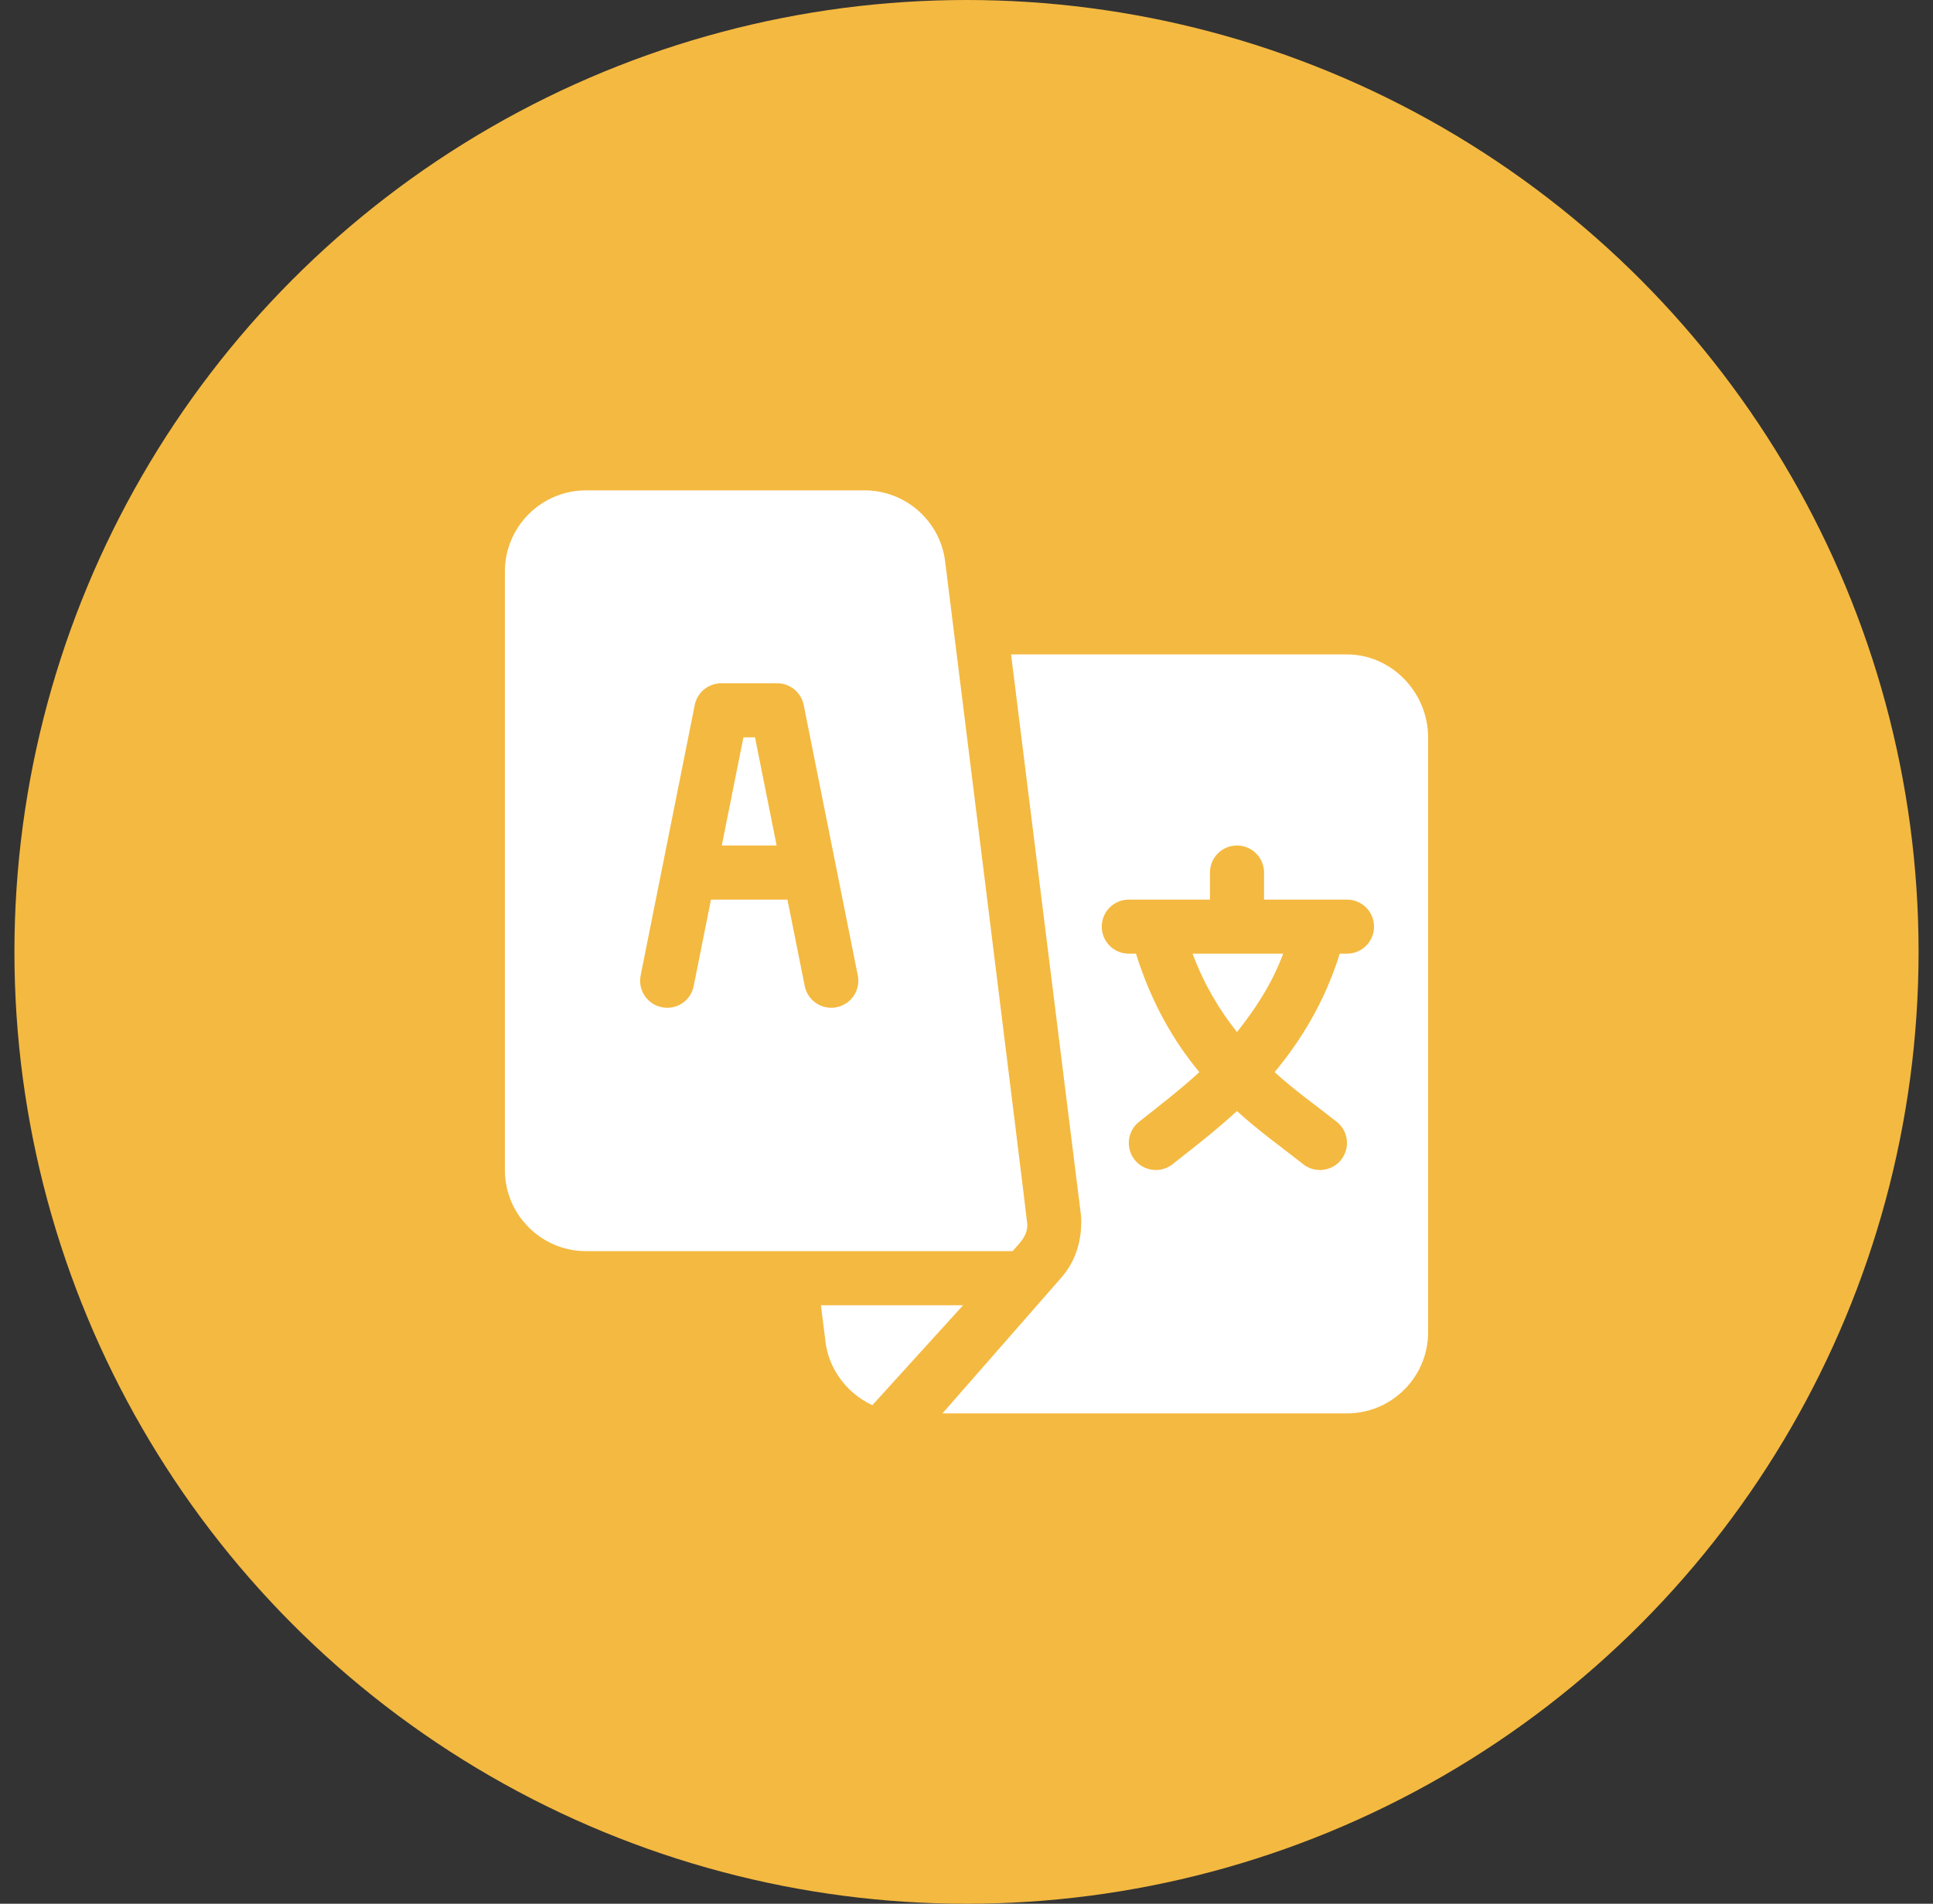 <?xml version="1.0" encoding="UTF-8"?> <svg xmlns="http://www.w3.org/2000/svg" width="67" height="66" viewBox="0 0 67 66" fill="none"><rect x="0" y="0" width="67" height="66" fill="#333333" stroke="none"/> <circle cx="33.5" cy="33" r="33" fill="#F4B940"></circle> <path d="M26.169 25.562H25.768L25.018 29.312H26.919L26.169 25.562Z" fill="white"></path> <path d="M41.336 33.062C41.741 34.15 42.279 35.03 42.875 35.779C43.471 35.03 44.072 34.15 44.477 33.062H41.336Z" fill="white"></path> <path d="M46.688 22.688H35.045L37.472 42.167C37.515 42.964 37.298 43.714 36.778 44.302L32.666 49H46.688C48.239 49 49.5 47.738 49.5 46.188V25.562C49.5 24.012 48.239 22.688 46.688 22.688ZM46.688 33.062H46.437C45.904 34.774 45.058 36.113 44.179 37.169C44.867 37.798 45.604 38.315 46.336 38.894C46.74 39.217 46.806 39.806 46.482 40.211C46.159 40.615 45.567 40.681 45.164 40.356C44.369 39.729 43.622 39.203 42.875 38.518C42.128 39.203 41.444 39.729 40.648 40.356C40.246 40.681 39.654 40.615 39.331 40.211C39.007 39.806 39.073 39.217 39.477 38.894C40.209 38.315 40.883 37.798 41.571 37.169C40.692 36.113 39.909 34.774 39.375 33.062H39.125C38.607 33.062 38.188 32.643 38.188 32.125C38.188 31.607 38.607 31.188 39.125 31.188H41.938V30.25C41.938 29.732 42.357 29.312 42.875 29.312C43.393 29.312 43.813 29.732 43.813 30.25V31.188H46.688C47.206 31.188 47.625 31.607 47.625 32.125C47.625 32.643 47.206 33.062 46.688 33.062Z" fill="white"></path> <path d="M32.76 19.464C32.585 18.059 31.385 17 29.97 17H20.312C18.762 17 17.5 18.262 17.5 19.812V40.562C17.5 42.113 18.762 43.375 20.312 43.375C25.917 43.375 29.949 43.375 35.097 43.375C35.37 43.062 35.6 42.867 35.609 42.459C35.612 42.356 32.773 19.565 32.76 19.464ZM28.997 34.919C28.499 35.022 27.996 34.699 27.893 34.184L27.294 31.188H24.643L24.044 34.184C23.944 34.691 23.455 35.024 22.941 34.919C22.434 34.818 22.104 34.324 22.206 33.816L24.081 24.441C24.169 24.003 24.553 23.688 25 23.688H26.938C27.384 23.688 27.769 24.003 27.857 24.441L29.732 33.816C29.833 34.324 29.504 34.818 28.997 34.919Z" fill="white"></path> <path d="M28.454 45.25L28.615 46.536C28.722 47.398 29.294 48.276 30.236 48.715C32.013 46.759 30.938 47.942 33.383 45.25H28.454Z" fill="white"></path> </svg> 
